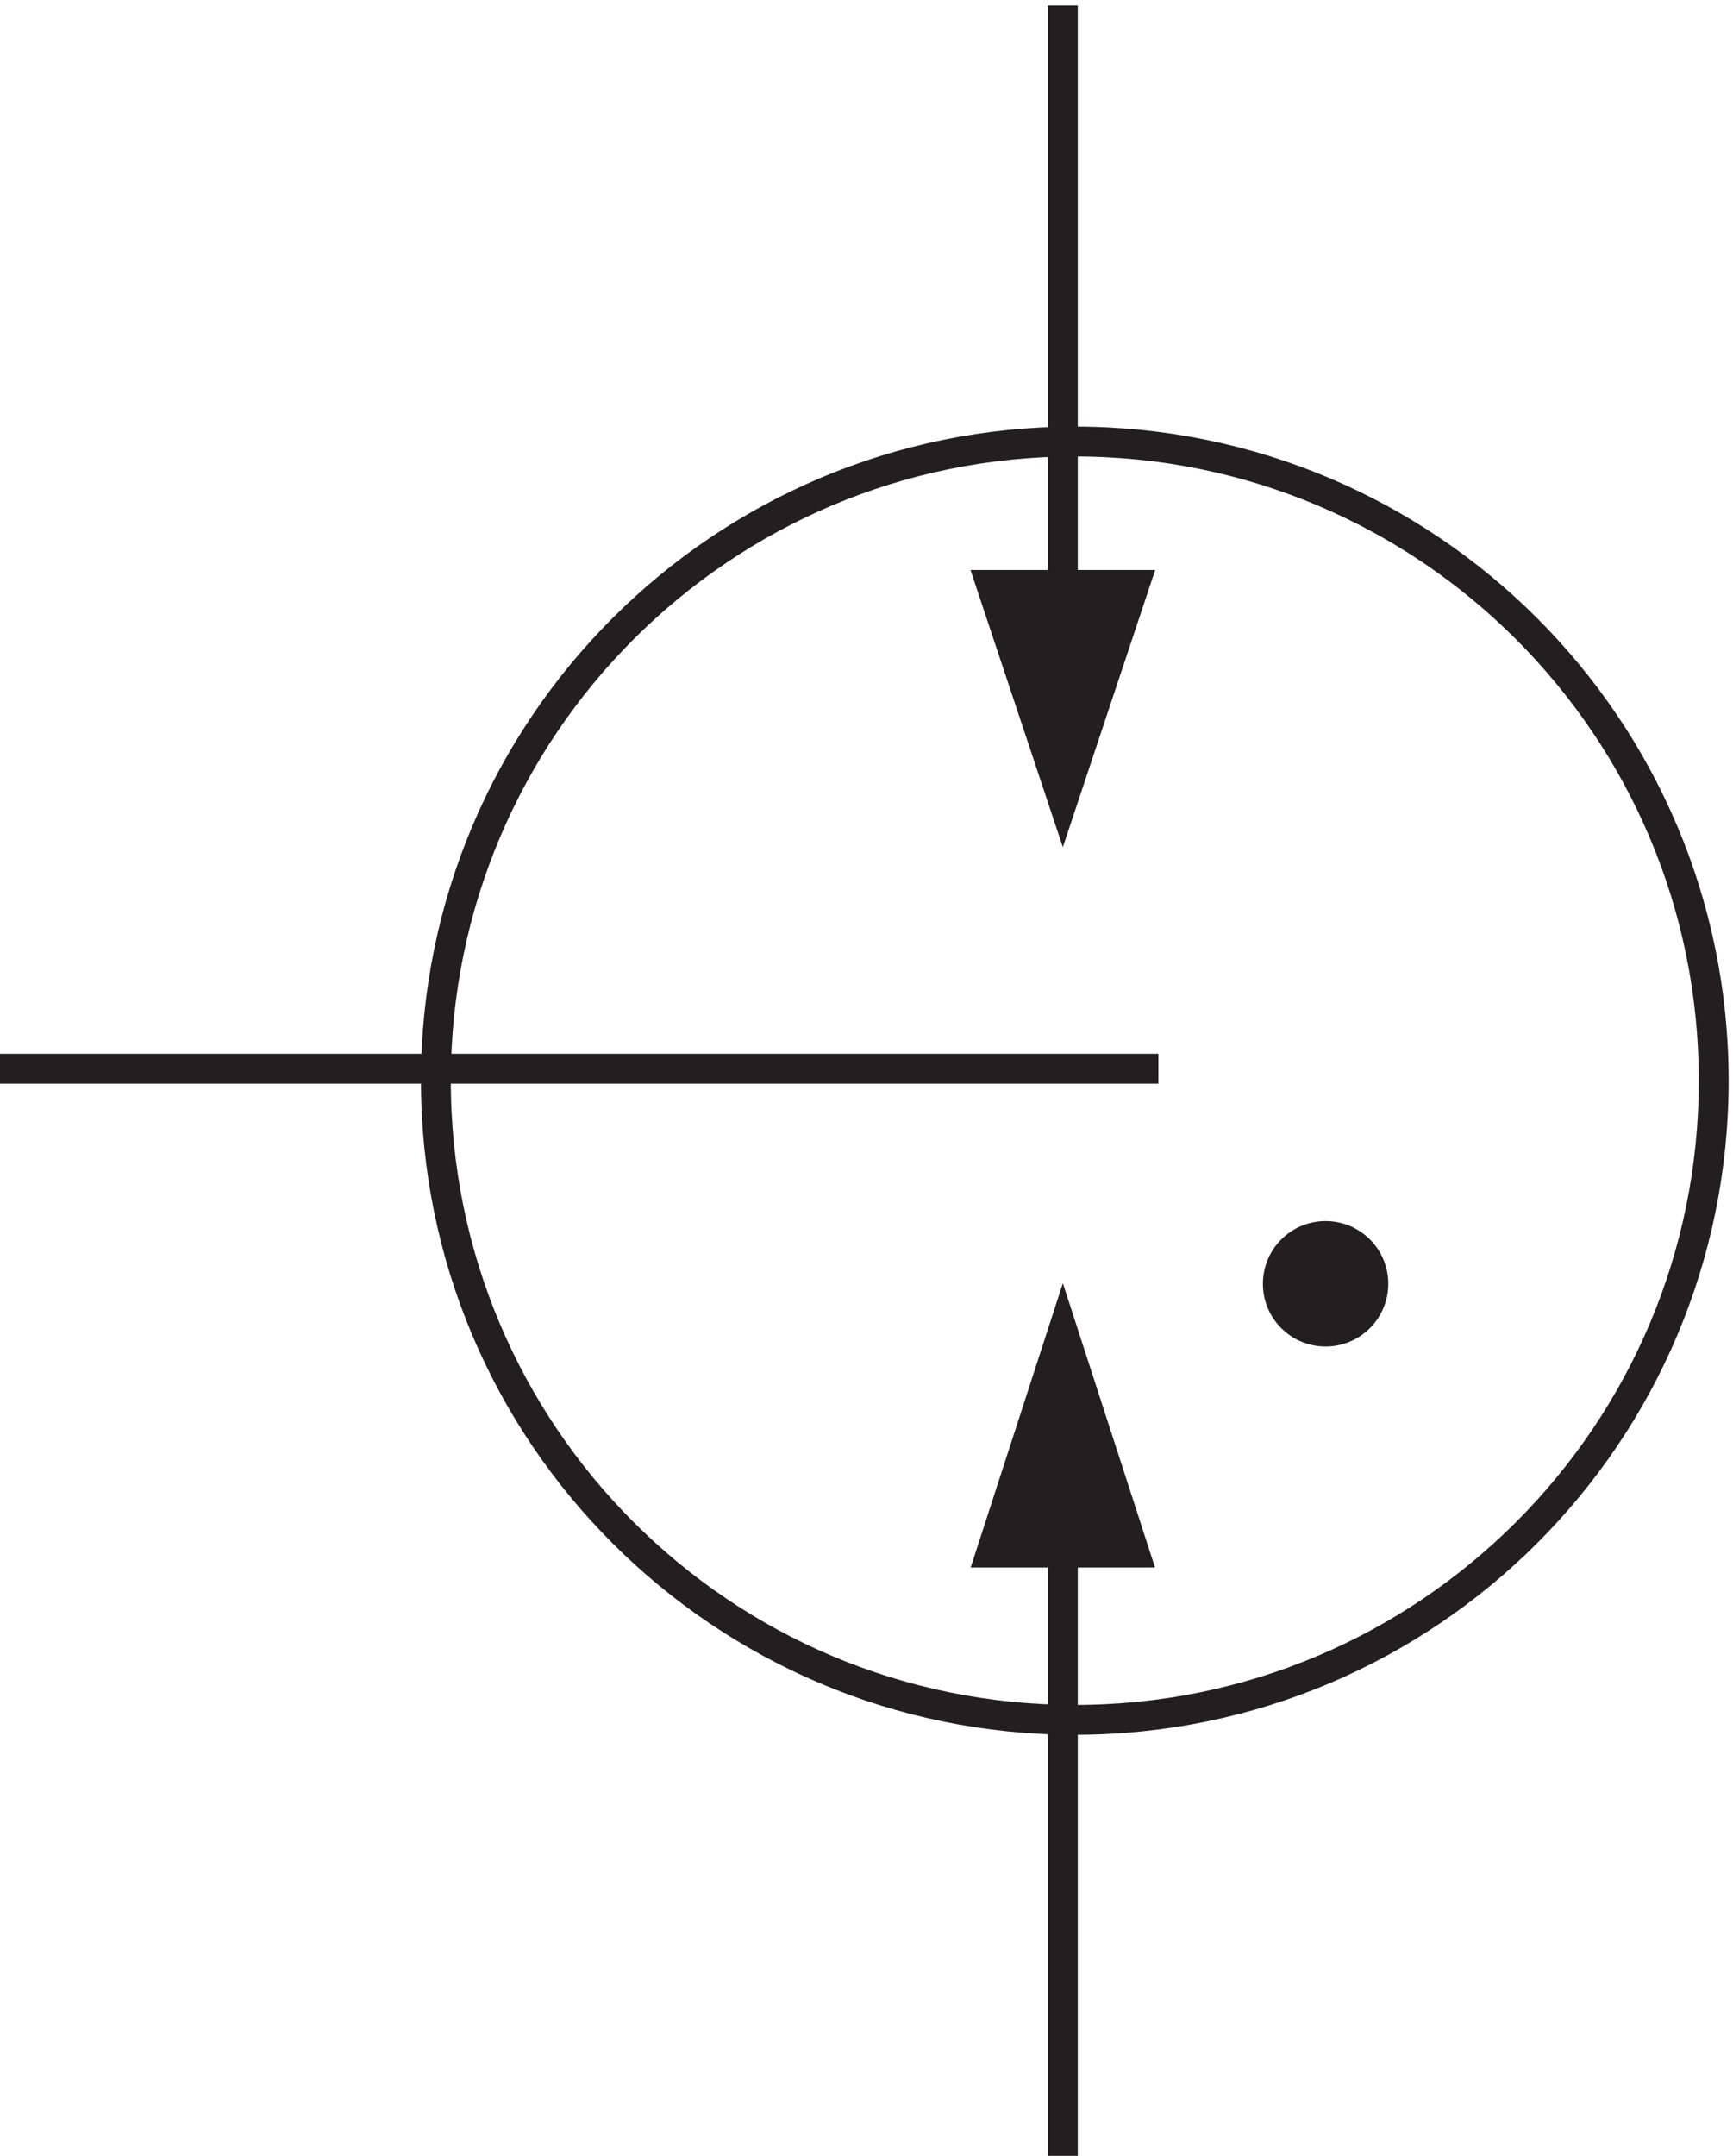 <svg xmlns="http://www.w3.org/2000/svg" xml:space="preserve" width="57.9" height="72"><path d="M433.832 273.668c0-88.648-71.855-160.5-160.5-160.5-88.641 0-160.5 71.852-160.5 160.5 0 88.641 71.859 160.5 160.5 160.5 88.645 0 160.5-71.859 160.5-160.5zm-163.5-63v-207" style="fill:none;stroke:#231f20;stroke-width:7.5;stroke-linecap:butt;stroke-linejoin:miter;stroke-miterlimit:10;stroke-dasharray:none;stroke-opacity:1" transform="matrix(.133 0 0 -.133 -.444 72.49)"/><path d="m252.332 155.168 18 55.5 18-55.5z" style="fill:#231f20;fill-opacity:1;fill-rule:evenodd;stroke:none" transform="matrix(.133 0 0 -.133 -.444 72.49)"/><path d="m252.332 155.168 18 55.5 18-55.5zm18 189v199.5" style="fill:none;stroke:#231f20;stroke-width:7.5;stroke-linecap:butt;stroke-linejoin:miter;stroke-miterlimit:10;stroke-dasharray:none;stroke-opacity:1" transform="matrix(.133 0 0 -.133 -.444 72.49)"/><path d="m288.332 398.164-18-54-18 54z" style="fill:#231f20;fill-opacity:1;fill-rule:evenodd;stroke:none" transform="matrix(.133 0 0 -.133 -.444 72.49)"/><path d="m288.332 398.164-18-54-18 54z" style="fill:none;stroke:#231f20;stroke-width:7.5;stroke-linecap:butt;stroke-linejoin:miter;stroke-miterlimit:10;stroke-dasharray:none;stroke-opacity:1" transform="matrix(.133 0 0 -.133 -.444 72.49)"/><path d="M348.332 222.668c0-6.629-5.371-12-12-12-6.625 0-12 5.371-12 12 0 6.625 5.375 12 12 12 6.629 0 12-5.375 12-12" style="fill:#231f20;fill-opacity:1;fill-rule:evenodd;stroke:none" transform="matrix(.133 0 0 -.133 -.444 72.49)"/><path d="M348.332 222.668c0-6.629-5.371-12-12-12-6.625 0-12 5.371-12 12 0 6.625 5.375 12 12 12 6.629 0 12-5.375 12-12zm-54 54h-291" style="fill:none;stroke:#231f20;stroke-width:7.5;stroke-linecap:butt;stroke-linejoin:miter;stroke-miterlimit:10;stroke-dasharray:none;stroke-opacity:1" transform="matrix(.133 0 0 -.133 -.444 72.49)"/></svg>
